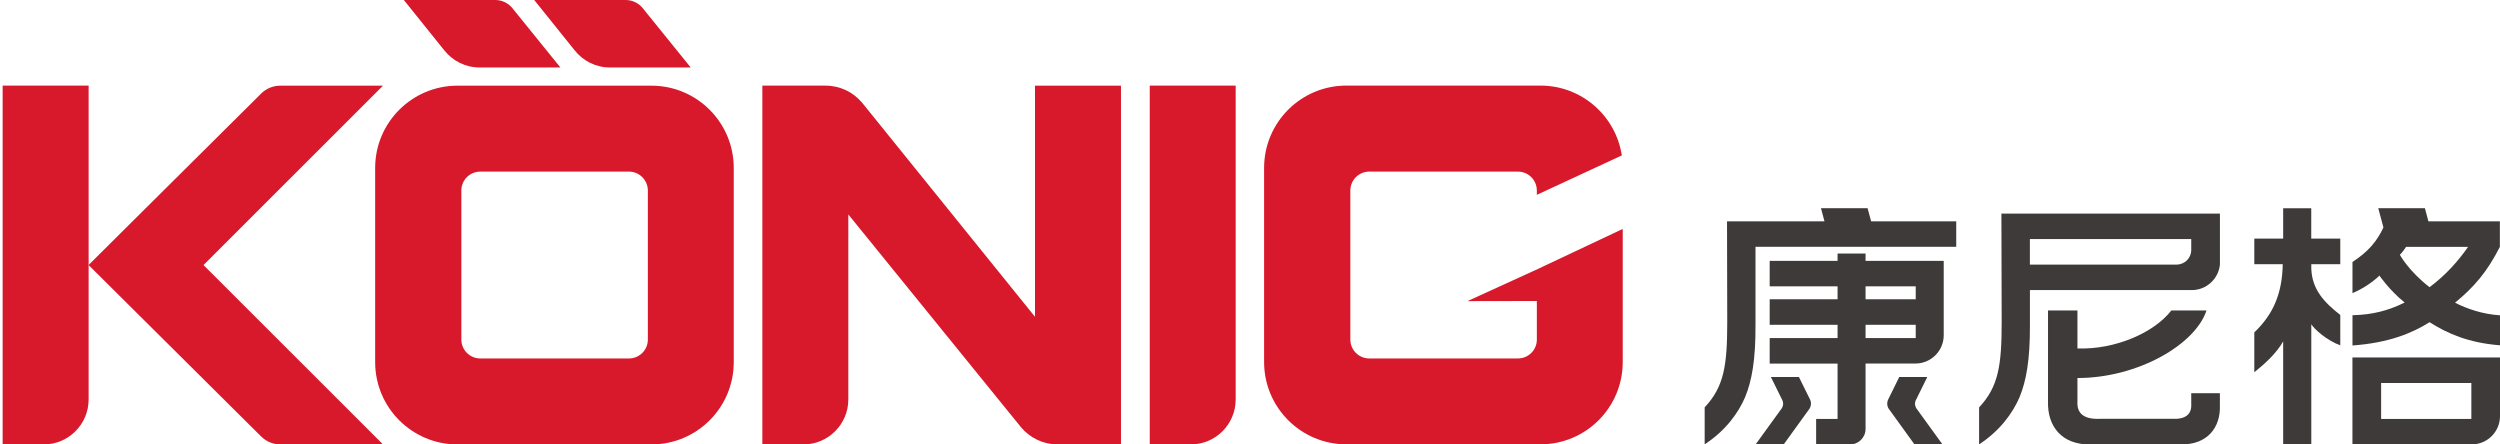 <?xml version="1.0" encoding="utf-8"?>
<!-- Generator: Adobe Illustrator 21.0.0, SVG Export Plug-In . SVG Version: 6.00 Build 0)  -->
<svg version="1.1" id="图层_1" xmlns="http://www.w3.org/2000/svg" xmlns:xlink="http://www.w3.org/1999/xlink" x="0px" y="0px"
	 viewBox="0 0 5760.2 1024" style="enable-background:new 0 0 5760.2 1024;" xml:space="preserve">
<style type="text/css">
	.st0{fill:#D8182B;}
	.st1{fill:#3E3A39;}
</style>
<g>
	<path class="st0" d="M6.1,197.4V1024h94.4c57.3,0,103.7-46.4,103.7-103.7v-723H6.1z"/>
	<path class="st0" d="M882.4,197.4H645.9c-16.9,0-32.3,6.7-43.6,17.6L336.8,478.7l-0.5,0.5L204.2,610.5l0.1,0.2l-0.1,0.1
		l398.1,395.5c11.3,10.9,26.7,17.6,43.6,17.6h236.5L468.9,610.7L882.4,197.4z"/>
	<path class="st0" d="M1480,17.7C1470.7,6.9,1456.9,0,1441.5,0h-210.6l93,115.8h0c19,24.2,48.5,39.7,81.6,39.7h186L1480,17.7z"/>
	<path class="st0" d="M1179.7,17.7C1170.4,6.9,1156.5,0,1141.1,0H930.5l93,115.8h0.1c19,24.2,48.5,39.7,81.6,39.7h186L1179.7,17.7z"
		/>
	<path class="st0" d="M1501,197.4h-447c-104.7,0-189.6,84.9-189.6,189.6v447.4c0,104.7,84.9,189.6,189.6,189.6h447
		c104.7,0,189.6-84.9,189.6-189.6V387C1690.6,282.3,1605.7,197.4,1501,197.4z M1492.7,782.4c0,24.1-19.5,43.5-43.6,43.5h-342.5
		c-24.1,0-43.6-19.5-43.6-43.5V439c0-24.1,19.5-43.6,43.6-43.6h342.5c24,0,43.6,19.5,43.6,43.6V782.4z"/>
	<path class="st0" d="M2384.7,197.4v532.5L1986,236.2c-20.2-23.8-50.3-38.9-83.9-38.9h-145.6V1024h94.4
		c57.3,0,103.7-46.4,103.7-103.7V494.1l398.3,490.8c20.2,23.8,50.4,39.1,84.2,39.1h145.7V197.4H2384.7z"/>
	<path class="st0" d="M2649.1,197.4V1024h94.3c57.3,0,103.7-46.4,103.7-103.7v-723H2649.1z"/>
	<path class="st0" d="M3541,621.3h-1.1l-158.7,72.5l159.8-0.3v88.9c0,24.1-19.5,43.5-43.6,43.5h-342.5c-24.1,0-43.6-19.5-43.6-43.5
		V439c0-24.1,19.5-43.6,43.6-43.6h342.5c24.1,0,43.6,19.5,43.6,43.6v9.9l195.8-90.8c-13.9-91.1-92.5-160.9-187.5-160.9h-447.1
		c-104.7,0-189.6,84.9-189.6,189.6v447.4c0,104.7,84.9,189.6,189.6,189.6h447.1c104.7,0,189.6-84.9,189.6-189.6V527.5L3541,620.8
		L3541,621.3L3541,621.3z"/>
</g>
<g>
	<path class="st1" d="M4817.7,1024c-67.6,1.6-100.7-42.4-98.9-99V715.4h67.8v87.5c87,2.9,176.4-36.1,216.3-87.5c0.3-0.3,81,0,81,0
		C5058.7,793,4926.7,871,4786.6,871v53.9c-1.8,28.3,15.6,41.6,52,40.1h165.9c31.2,1.5,45.9-10.2,44.3-35.4V906h66v28.3
		c1.8,50.2-28.6,91.2-91,89.6L4817.7,1024L4817.7,1024z"/>
	<path class="st1" d="M5754.5,823.6h-53H5479h-21.9h-36.9v200.3h36.9h21.9h216.1c35.9,0,65.1-29.2,65.1-65.2V823.6L5754.5,823.6
		L5754.5,823.6z M5694.2,965.2h-207.9v-82.8h207.9V965.2z"/>
	<path class="st1" d="M5760.2,726.5c-40-2.5-76.4-15-103.6-29.1c43.3-35.4,74.1-70.8,103.3-128.7v-47.1v-11.7h-164.7l-8-30.2h-107.5
		l11.9,44.3c-14.5,31.7-35.4,56.3-71.3,79.6v71.8c38-15.8,62.1-40.4,62.1-40.4s22.2,32.9,58.1,62.1c-37.1,18.3-73.8,28.2-120.2,29.2
		v69.7c83-5.9,137.1-28.1,177.6-53.6c42.1,26.7,91,47.7,162.4,53.2L5760.2,726.5L5760.2,726.5z M5597.9,661.7
		c-48.5-37.5-68.4-74.6-68.4-74.6s6.6-6.3,14.3-18.3h142.8C5663.2,602.8,5633.4,635.3,5597.9,661.7z"/>
	<path class="st1" d="M4612,492.1h-0.6l0.6,249.6c0,99.6-7,149-52,196.9v85.3c48.4-31.7,77.5-72.3,93.1-108.5
		c15.6-37.7,24.5-86.6,24-167.3v-79.7v0h372.9c33.9,0,61.8-26,64.9-59.1V492.1H4612z M5048.8,576.1c0,18.5-15.1,33.5-33.6,33.5H4677
		v-58.8h371.8L5048.8,576.1L5048.8,576.1z"/>
	<path class="st1" d="M4414,601h-115.6v-16.8h-64.5V601h-156.4v58.7h156.4v29.8h-156.4v58.8h156.4v30.6h-156.4v58.8h156.4v127.6
		h-49.4v58.7h49.4h28.7c19.8,0,35.8-16,35.8-35.8v-23V837.6h114.9c36,0,65.2-29.2,65.2-65.2v-24.2v-58.8v-29.8V601L4414,601
		L4414,601z M4414,778.9h-115.6v-30.6H4414V778.9z M4414,689.5h-115.6v-29.8H4414V689.5z"/>
	<path class="st1" d="M4311.2,509.9l-8.1-30.2h-107.4l8,30.2h-224.5l0.5,231.7c0,99.6-7,149-52,196.9v85.3
		c48.4-31.7,77.5-72.3,93.1-108.5c15.6-37.7,24.5-86.6,24-167.3v-16.5v-37.8V568.7h462.5v-58.8H4311.2z"/>
	<path class="st1" d="M4171.1,921.7l-26.2-53h-64.6l27,54.7c0.7,2.2,1.2,4.4,1.2,6.7c0,3.8-1.2,7.4-3,10.4l-60.4,83.4h64.7
		l59.5-82.3c2-3.4,3.3-7.4,3.3-11.7C4172.7,927.1,4172.1,924.3,4171.1,921.7z"/>
	<path class="st1" d="M4349.9,921.7l26.1-53h64.6l-27,54.7c-0.7,2.2-1.3,4.4-1.3,6.7c0,3.8,1.2,7.4,2.9,10.4l60.4,83.4h-64.5
		l-59.5-82.3c-2.1-3.4-3.3-7.4-3.3-11.7C4348.4,927.1,4349,924.3,4349.9,921.7z"/>
	<path class="st1" d="M5392.2,608.7v-58.9h-66.9v-70h-64.7h0v70h-66.5v58.9h65.5c-1.2,68-22,115.6-65.5,157.2v91.8
		c25-20.1,50.8-43.6,66.5-71v237.1h0h64.8V747.1c7.3,11.6,34.7,36.5,66.8,48.7v-70.1c-36.3-28.5-65-57.8-66.8-106.7v-10.3H5392.2z"
		/>
</g>
</svg>
